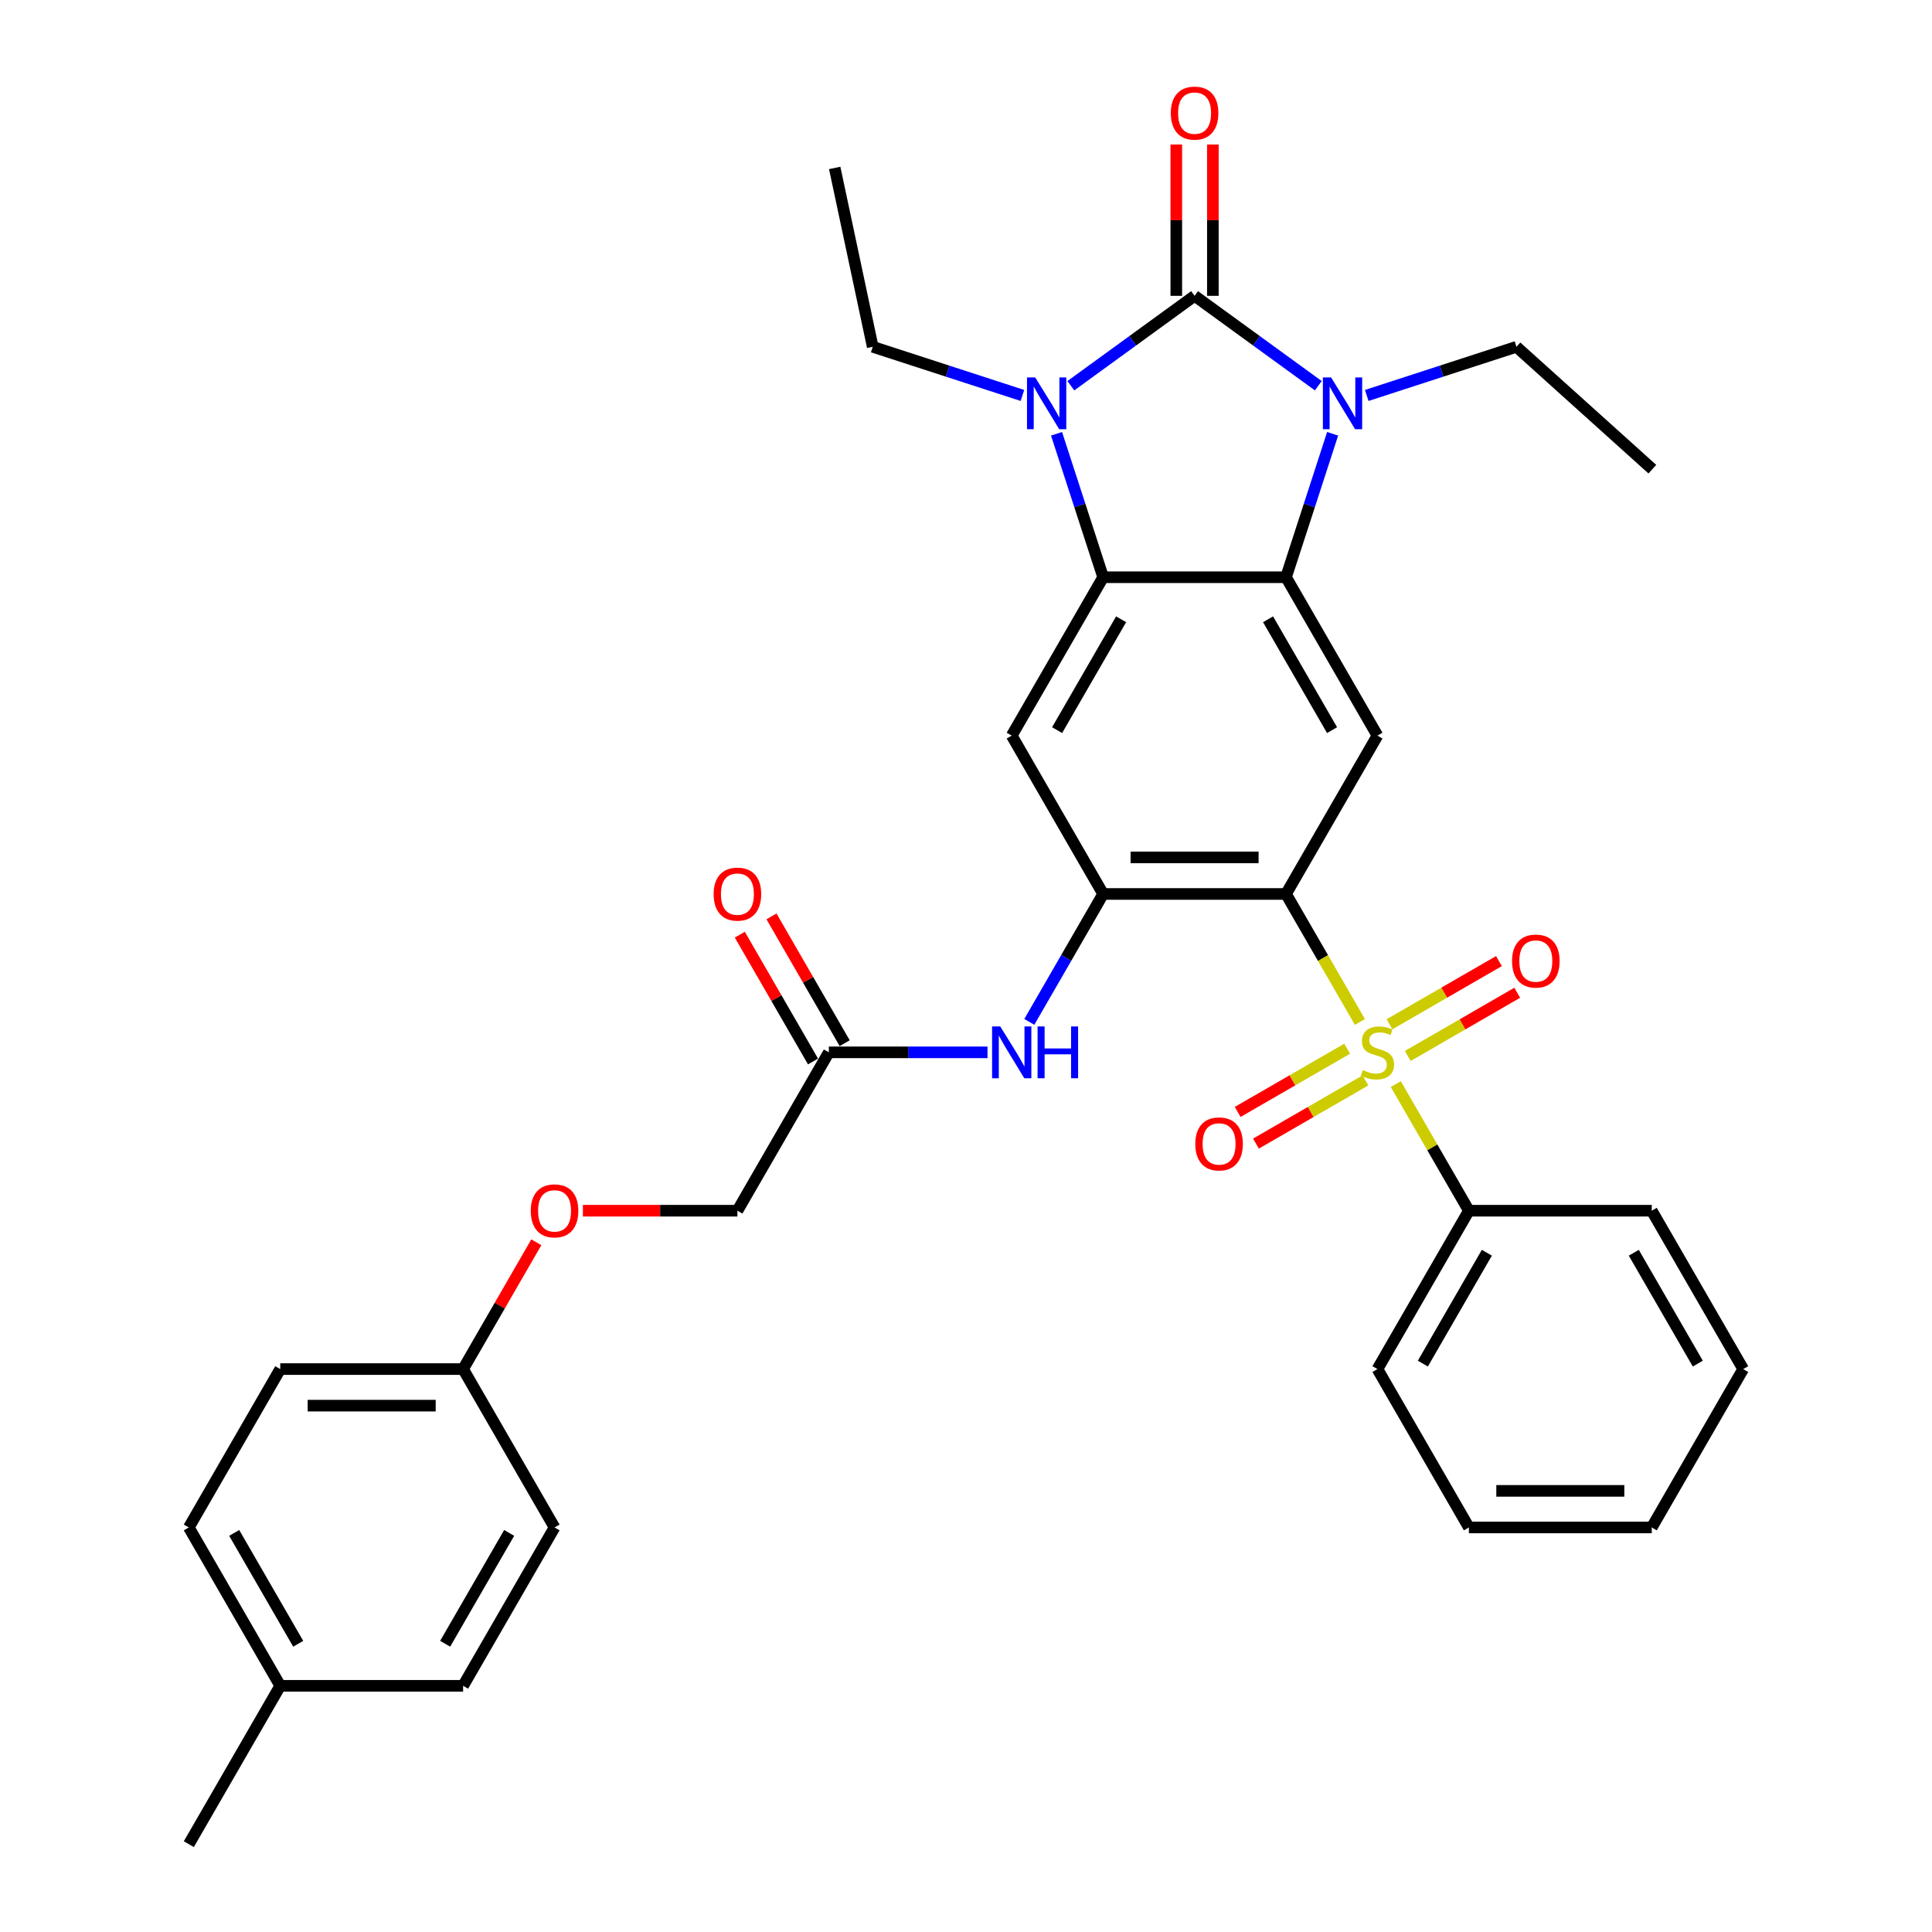 <?xml version='1.0' encoding='iso-8859-1'?>
<svg version='1.1' baseProfile='full'
              xmlns='http://www.w3.org/2000/svg'
                      xmlns:rdkit='http://www.rdkit.org/xml'
                      xmlns:xlink='http://www.w3.org/1999/xlink'
                  xml:space='preserve'
width='1000px' height='1000px' viewBox='0 0 1000 1000'>
<!-- END OF HEADER -->
<rect style='opacity:1.0;fill:#FFFFFF;stroke:none' width='1000' height='1000' x='0' y='0'> </rect>
<path class='bond-2' d='M 618.315,153.122 L 586.293,176.387' style='fill:none;fill-rule:evenodd;stroke:#000000;stroke-width:6px;stroke-linecap:butt;stroke-linejoin:miter;stroke-opacity:1' />
<path class='bond-2' d='M 586.293,176.387 L 554.272,199.652' style='fill:none;fill-rule:evenodd;stroke:#0000FF;stroke-width:6px;stroke-linecap:butt;stroke-linejoin:miter;stroke-opacity:1' />
<path class='bond-3' d='M 618.315,153.122 L 650.337,176.387' style='fill:none;fill-rule:evenodd;stroke:#000000;stroke-width:6px;stroke-linecap:butt;stroke-linejoin:miter;stroke-opacity:1' />
<path class='bond-3' d='M 650.337,176.387 L 682.358,199.652' style='fill:none;fill-rule:evenodd;stroke:#0000FF;stroke-width:6px;stroke-linecap:butt;stroke-linejoin:miter;stroke-opacity:1' />
<path class='bond-13' d='M 627.78,153.122 L 627.78,113.965' style='fill:none;fill-rule:evenodd;stroke:#000000;stroke-width:6px;stroke-linecap:butt;stroke-linejoin:miter;stroke-opacity:1' />
<path class='bond-13' d='M 627.78,113.965 L 627.78,74.807' style='fill:none;fill-rule:evenodd;stroke:#FF0000;stroke-width:6px;stroke-linecap:butt;stroke-linejoin:miter;stroke-opacity:1' />
<path class='bond-13' d='M 608.85,153.122 L 608.85,113.965' style='fill:none;fill-rule:evenodd;stroke:#000000;stroke-width:6px;stroke-linecap:butt;stroke-linejoin:miter;stroke-opacity:1' />
<path class='bond-13' d='M 608.85,113.965 L 608.85,74.807' style='fill:none;fill-rule:evenodd;stroke:#FF0000;stroke-width:6px;stroke-linecap:butt;stroke-linejoin:miter;stroke-opacity:1' />
<path class='bond-0' d='M 703.885,528.959 L 684.763,495.839' style='fill:none;fill-rule:evenodd;stroke:#CCCC00;stroke-width:6px;stroke-linecap:butt;stroke-linejoin:miter;stroke-opacity:1' />
<path class='bond-0' d='M 684.763,495.839 L 665.641,462.719' style='fill:none;fill-rule:evenodd;stroke:#000000;stroke-width:6px;stroke-linecap:butt;stroke-linejoin:miter;stroke-opacity:1' />
<path class='bond-10' d='M 697.274,542.821 L 668.946,559.176' style='fill:none;fill-rule:evenodd;stroke:#CCCC00;stroke-width:6px;stroke-linecap:butt;stroke-linejoin:miter;stroke-opacity:1' />
<path class='bond-10' d='M 668.946,559.176 L 640.618,575.531' style='fill:none;fill-rule:evenodd;stroke:#FF0000;stroke-width:6px;stroke-linecap:butt;stroke-linejoin:miter;stroke-opacity:1' />
<path class='bond-10' d='M 706.739,559.215 L 678.411,575.57' style='fill:none;fill-rule:evenodd;stroke:#CCCC00;stroke-width:6px;stroke-linecap:butt;stroke-linejoin:miter;stroke-opacity:1' />
<path class='bond-10' d='M 678.411,575.57 L 650.083,591.925' style='fill:none;fill-rule:evenodd;stroke:#FF0000;stroke-width:6px;stroke-linecap:butt;stroke-linejoin:miter;stroke-opacity:1' />
<path class='bond-11' d='M 728.66,546.559 L 756.988,530.204' style='fill:none;fill-rule:evenodd;stroke:#CCCC00;stroke-width:6px;stroke-linecap:butt;stroke-linejoin:miter;stroke-opacity:1' />
<path class='bond-11' d='M 756.988,530.204 L 785.316,513.849' style='fill:none;fill-rule:evenodd;stroke:#FF0000;stroke-width:6px;stroke-linecap:butt;stroke-linejoin:miter;stroke-opacity:1' />
<path class='bond-11' d='M 719.195,530.165 L 747.523,513.81' style='fill:none;fill-rule:evenodd;stroke:#CCCC00;stroke-width:6px;stroke-linecap:butt;stroke-linejoin:miter;stroke-opacity:1' />
<path class='bond-11' d='M 747.523,513.81 L 775.851,497.455' style='fill:none;fill-rule:evenodd;stroke:#FF0000;stroke-width:6px;stroke-linecap:butt;stroke-linejoin:miter;stroke-opacity:1' />
<path class='bond-14' d='M 722.465,561.141 L 741.379,593.901' style='fill:none;fill-rule:evenodd;stroke:#CCCC00;stroke-width:6px;stroke-linecap:butt;stroke-linejoin:miter;stroke-opacity:1' />
<path class='bond-14' d='M 741.379,593.901 L 760.293,626.661' style='fill:none;fill-rule:evenodd;stroke:#000000;stroke-width:6px;stroke-linecap:butt;stroke-linejoin:miter;stroke-opacity:1' />
<path class='bond-1' d='M 665.641,462.719 L 712.967,380.748' style='fill:none;fill-rule:evenodd;stroke:#000000;stroke-width:6px;stroke-linecap:butt;stroke-linejoin:miter;stroke-opacity:1' />
<path class='bond-35' d='M 665.641,462.719 L 570.989,462.719' style='fill:none;fill-rule:evenodd;stroke:#000000;stroke-width:6px;stroke-linecap:butt;stroke-linejoin:miter;stroke-opacity:1' />
<path class='bond-35' d='M 651.443,443.788 L 585.187,443.788' style='fill:none;fill-rule:evenodd;stroke:#000000;stroke-width:6px;stroke-linecap:butt;stroke-linejoin:miter;stroke-opacity:1' />
<path class='bond-5' d='M 546.864,224.526 L 558.926,261.651' style='fill:none;fill-rule:evenodd;stroke:#0000FF;stroke-width:6px;stroke-linecap:butt;stroke-linejoin:miter;stroke-opacity:1' />
<path class='bond-5' d='M 558.926,261.651 L 570.989,298.777' style='fill:none;fill-rule:evenodd;stroke:#000000;stroke-width:6px;stroke-linecap:butt;stroke-linejoin:miter;stroke-opacity:1' />
<path class='bond-16' d='M 529.208,204.685 L 490.464,192.097' style='fill:none;fill-rule:evenodd;stroke:#0000FF;stroke-width:6px;stroke-linecap:butt;stroke-linejoin:miter;stroke-opacity:1' />
<path class='bond-16' d='M 490.464,192.097 L 451.72,179.508' style='fill:none;fill-rule:evenodd;stroke:#000000;stroke-width:6px;stroke-linecap:butt;stroke-linejoin:miter;stroke-opacity:1' />
<path class='bond-4' d='M 689.767,224.526 L 677.704,261.651' style='fill:none;fill-rule:evenodd;stroke:#0000FF;stroke-width:6px;stroke-linecap:butt;stroke-linejoin:miter;stroke-opacity:1' />
<path class='bond-4' d='M 677.704,261.651 L 665.641,298.777' style='fill:none;fill-rule:evenodd;stroke:#000000;stroke-width:6px;stroke-linecap:butt;stroke-linejoin:miter;stroke-opacity:1' />
<path class='bond-17' d='M 707.422,204.685 L 746.166,192.097' style='fill:none;fill-rule:evenodd;stroke:#0000FF;stroke-width:6px;stroke-linecap:butt;stroke-linejoin:miter;stroke-opacity:1' />
<path class='bond-17' d='M 746.166,192.097 L 784.91,179.508' style='fill:none;fill-rule:evenodd;stroke:#000000;stroke-width:6px;stroke-linecap:butt;stroke-linejoin:miter;stroke-opacity:1' />
<path class='bond-7' d='M 665.641,298.777 L 712.967,380.748' style='fill:none;fill-rule:evenodd;stroke:#000000;stroke-width:6px;stroke-linecap:butt;stroke-linejoin:miter;stroke-opacity:1' />
<path class='bond-7' d='M 656.346,320.538 L 689.474,377.917' style='fill:none;fill-rule:evenodd;stroke:#000000;stroke-width:6px;stroke-linecap:butt;stroke-linejoin:miter;stroke-opacity:1' />
<path class='bond-34' d='M 665.641,298.777 L 570.989,298.777' style='fill:none;fill-rule:evenodd;stroke:#000000;stroke-width:6px;stroke-linecap:butt;stroke-linejoin:miter;stroke-opacity:1' />
<path class='bond-8' d='M 570.989,298.777 L 523.663,380.748' style='fill:none;fill-rule:evenodd;stroke:#000000;stroke-width:6px;stroke-linecap:butt;stroke-linejoin:miter;stroke-opacity:1' />
<path class='bond-8' d='M 580.284,320.538 L 547.156,377.917' style='fill:none;fill-rule:evenodd;stroke:#000000;stroke-width:6px;stroke-linecap:butt;stroke-linejoin:miter;stroke-opacity:1' />
<path class='bond-6' d='M 570.989,462.719 L 523.663,380.748' style='fill:none;fill-rule:evenodd;stroke:#000000;stroke-width:6px;stroke-linecap:butt;stroke-linejoin:miter;stroke-opacity:1' />
<path class='bond-9' d='M 570.989,462.719 L 551.878,495.82' style='fill:none;fill-rule:evenodd;stroke:#000000;stroke-width:6px;stroke-linecap:butt;stroke-linejoin:miter;stroke-opacity:1' />
<path class='bond-9' d='M 551.878,495.82 L 532.767,528.921' style='fill:none;fill-rule:evenodd;stroke:#0000FF;stroke-width:6px;stroke-linecap:butt;stroke-linejoin:miter;stroke-opacity:1' />
<path class='bond-12' d='M 511.131,544.69 L 470.071,544.69' style='fill:none;fill-rule:evenodd;stroke:#0000FF;stroke-width:6px;stroke-linecap:butt;stroke-linejoin:miter;stroke-opacity:1' />
<path class='bond-12' d='M 470.071,544.69 L 429.011,544.69' style='fill:none;fill-rule:evenodd;stroke:#000000;stroke-width:6px;stroke-linecap:butt;stroke-linejoin:miter;stroke-opacity:1' />
<path class='bond-15' d='M 437.208,539.957 L 418.261,507.14' style='fill:none;fill-rule:evenodd;stroke:#000000;stroke-width:6px;stroke-linecap:butt;stroke-linejoin:miter;stroke-opacity:1' />
<path class='bond-15' d='M 418.261,507.14 L 399.314,474.323' style='fill:none;fill-rule:evenodd;stroke:#FF0000;stroke-width:6px;stroke-linecap:butt;stroke-linejoin:miter;stroke-opacity:1' />
<path class='bond-15' d='M 420.814,549.423 L 401.867,516.606' style='fill:none;fill-rule:evenodd;stroke:#000000;stroke-width:6px;stroke-linecap:butt;stroke-linejoin:miter;stroke-opacity:1' />
<path class='bond-15' d='M 401.867,516.606 L 382.92,483.788' style='fill:none;fill-rule:evenodd;stroke:#FF0000;stroke-width:6px;stroke-linecap:butt;stroke-linejoin:miter;stroke-opacity:1' />
<path class='bond-19' d='M 429.011,544.69 L 381.685,626.661' style='fill:none;fill-rule:evenodd;stroke:#000000;stroke-width:6px;stroke-linecap:butt;stroke-linejoin:miter;stroke-opacity:1' />
<path class='bond-26' d='M 760.293,626.661 L 712.967,708.632' style='fill:none;fill-rule:evenodd;stroke:#000000;stroke-width:6px;stroke-linecap:butt;stroke-linejoin:miter;stroke-opacity:1' />
<path class='bond-26' d='M 769.588,648.422 L 736.46,705.802' style='fill:none;fill-rule:evenodd;stroke:#000000;stroke-width:6px;stroke-linecap:butt;stroke-linejoin:miter;stroke-opacity:1' />
<path class='bond-27' d='M 760.293,626.661 L 854.945,626.661' style='fill:none;fill-rule:evenodd;stroke:#000000;stroke-width:6px;stroke-linecap:butt;stroke-linejoin:miter;stroke-opacity:1' />
<path class='bond-29' d='M 451.72,179.508 L 432.041,86.924' style='fill:none;fill-rule:evenodd;stroke:#000000;stroke-width:6px;stroke-linecap:butt;stroke-linejoin:miter;stroke-opacity:1' />
<path class='bond-30' d='M 784.91,179.508 L 855.25,242.843' style='fill:none;fill-rule:evenodd;stroke:#000000;stroke-width:6px;stroke-linecap:butt;stroke-linejoin:miter;stroke-opacity:1' />
<path class='bond-18' d='M 301.704,626.661 L 341.694,626.661' style='fill:none;fill-rule:evenodd;stroke:#FF0000;stroke-width:6px;stroke-linecap:butt;stroke-linejoin:miter;stroke-opacity:1' />
<path class='bond-18' d='M 341.694,626.661 L 381.685,626.661' style='fill:none;fill-rule:evenodd;stroke:#000000;stroke-width:6px;stroke-linecap:butt;stroke-linejoin:miter;stroke-opacity:1' />
<path class='bond-20' d='M 277.601,642.998 L 258.654,675.815' style='fill:none;fill-rule:evenodd;stroke:#FF0000;stroke-width:6px;stroke-linecap:butt;stroke-linejoin:miter;stroke-opacity:1' />
<path class='bond-20' d='M 258.654,675.815 L 239.707,708.632' style='fill:none;fill-rule:evenodd;stroke:#000000;stroke-width:6px;stroke-linecap:butt;stroke-linejoin:miter;stroke-opacity:1' />
<path class='bond-22' d='M 239.707,708.632 L 287.033,790.603' style='fill:none;fill-rule:evenodd;stroke:#000000;stroke-width:6px;stroke-linecap:butt;stroke-linejoin:miter;stroke-opacity:1' />
<path class='bond-23' d='M 239.707,708.632 L 145.055,708.632' style='fill:none;fill-rule:evenodd;stroke:#000000;stroke-width:6px;stroke-linecap:butt;stroke-linejoin:miter;stroke-opacity:1' />
<path class='bond-23' d='M 225.509,727.563 L 159.253,727.563' style='fill:none;fill-rule:evenodd;stroke:#000000;stroke-width:6px;stroke-linecap:butt;stroke-linejoin:miter;stroke-opacity:1' />
<path class='bond-21' d='M 145.055,872.574 L 97.729,790.603' style='fill:none;fill-rule:evenodd;stroke:#000000;stroke-width:6px;stroke-linecap:butt;stroke-linejoin:miter;stroke-opacity:1' />
<path class='bond-21' d='M 154.35,850.813 L 121.222,793.434' style='fill:none;fill-rule:evenodd;stroke:#000000;stroke-width:6px;stroke-linecap:butt;stroke-linejoin:miter;stroke-opacity:1' />
<path class='bond-28' d='M 145.055,872.574 L 97.729,954.545' style='fill:none;fill-rule:evenodd;stroke:#000000;stroke-width:6px;stroke-linecap:butt;stroke-linejoin:miter;stroke-opacity:1' />
<path class='bond-37' d='M 145.055,872.574 L 239.707,872.574' style='fill:none;fill-rule:evenodd;stroke:#000000;stroke-width:6px;stroke-linecap:butt;stroke-linejoin:miter;stroke-opacity:1' />
<path class='bond-24' d='M 287.033,790.603 L 239.707,872.574' style='fill:none;fill-rule:evenodd;stroke:#000000;stroke-width:6px;stroke-linecap:butt;stroke-linejoin:miter;stroke-opacity:1' />
<path class='bond-24' d='M 263.54,793.434 L 230.412,850.813' style='fill:none;fill-rule:evenodd;stroke:#000000;stroke-width:6px;stroke-linecap:butt;stroke-linejoin:miter;stroke-opacity:1' />
<path class='bond-25' d='M 145.055,708.632 L 97.729,790.603' style='fill:none;fill-rule:evenodd;stroke:#000000;stroke-width:6px;stroke-linecap:butt;stroke-linejoin:miter;stroke-opacity:1' />
<path class='bond-31' d='M 712.967,708.632 L 760.293,790.603' style='fill:none;fill-rule:evenodd;stroke:#000000;stroke-width:6px;stroke-linecap:butt;stroke-linejoin:miter;stroke-opacity:1' />
<path class='bond-32' d='M 854.945,626.661 L 902.271,708.632' style='fill:none;fill-rule:evenodd;stroke:#000000;stroke-width:6px;stroke-linecap:butt;stroke-linejoin:miter;stroke-opacity:1' />
<path class='bond-32' d='M 845.65,648.422 L 878.778,705.802' style='fill:none;fill-rule:evenodd;stroke:#000000;stroke-width:6px;stroke-linecap:butt;stroke-linejoin:miter;stroke-opacity:1' />
<path class='bond-36' d='M 760.293,790.603 L 854.945,790.603' style='fill:none;fill-rule:evenodd;stroke:#000000;stroke-width:6px;stroke-linecap:butt;stroke-linejoin:miter;stroke-opacity:1' />
<path class='bond-36' d='M 774.491,771.673 L 840.747,771.673' style='fill:none;fill-rule:evenodd;stroke:#000000;stroke-width:6px;stroke-linecap:butt;stroke-linejoin:miter;stroke-opacity:1' />
<path class='bond-33' d='M 902.271,708.632 L 854.945,790.603' style='fill:none;fill-rule:evenodd;stroke:#000000;stroke-width:6px;stroke-linecap:butt;stroke-linejoin:miter;stroke-opacity:1' />
<path  class='atom-1' d='M 705.395 553.89
Q 705.698 554.004, 706.947 554.534
Q 708.197 555.064, 709.56 555.405
Q 710.961 555.707, 712.324 555.707
Q 714.86 555.707, 716.337 554.496
Q 717.813 553.247, 717.813 551.088
Q 717.813 549.612, 717.056 548.703
Q 716.337 547.795, 715.201 547.302
Q 714.065 546.81, 712.172 546.242
Q 709.787 545.523, 708.348 544.841
Q 706.947 544.16, 705.925 542.721
Q 704.941 541.283, 704.941 538.859
Q 704.941 535.49, 707.212 533.407
Q 709.522 531.325, 714.065 531.325
Q 717.17 531.325, 720.691 532.802
L 719.82 535.717
Q 716.602 534.392, 714.179 534.392
Q 711.566 534.392, 710.128 535.49
Q 708.689 536.55, 708.727 538.405
Q 708.727 539.844, 709.446 540.715
Q 710.203 541.585, 711.263 542.078
Q 712.361 542.57, 714.179 543.138
Q 716.602 543.895, 718.04 544.652
Q 719.479 545.409, 720.501 546.962
Q 721.562 548.476, 721.562 551.088
Q 721.562 554.799, 719.063 556.805
Q 716.602 558.774, 712.475 558.774
Q 710.09 558.774, 708.272 558.244
Q 706.493 557.752, 704.373 556.881
L 705.395 553.89
' fill='#CCCC00'/>
<path  class='atom-3' d='M 535.815 195.355
L 544.598 209.552
Q 545.469 210.953, 546.87 213.49
Q 548.271 216.027, 548.347 216.178
L 548.347 195.355
L 551.906 195.355
L 551.906 222.16
L 548.233 222.16
L 538.806 206.637
Q 537.708 204.82, 536.534 202.737
Q 535.398 200.655, 535.058 200.011
L 535.058 222.16
L 531.574 222.16
L 531.574 195.355
L 535.815 195.355
' fill='#0000FF'/>
<path  class='atom-4' d='M 688.965 195.355
L 697.749 209.552
Q 698.62 210.953, 700.02 213.49
Q 701.421 216.027, 701.497 216.178
L 701.497 195.355
L 705.056 195.355
L 705.056 222.16
L 701.383 222.16
L 691.956 206.637
Q 690.858 204.82, 689.684 202.737
Q 688.549 200.655, 688.208 200.011
L 688.208 222.16
L 684.725 222.16
L 684.725 195.355
L 688.965 195.355
' fill='#0000FF'/>
<path  class='atom-10' d='M 517.738 531.287
L 526.522 545.485
Q 527.392 546.886, 528.793 549.423
Q 530.194 551.959, 530.27 552.111
L 530.27 531.287
L 533.829 531.287
L 533.829 558.093
L 530.156 558.093
L 520.729 542.57
Q 519.631 540.752, 518.457 538.67
Q 517.321 536.588, 516.981 535.944
L 516.981 558.093
L 513.497 558.093
L 513.497 531.287
L 517.738 531.287
' fill='#0000FF'/>
<path  class='atom-10' d='M 537.047 531.287
L 540.681 531.287
L 540.681 542.683
L 554.387 542.683
L 554.387 531.287
L 558.022 531.287
L 558.022 558.093
L 554.387 558.093
L 554.387 545.712
L 540.681 545.712
L 540.681 558.093
L 537.047 558.093
L 537.047 531.287
' fill='#0000FF'/>
<path  class='atom-11' d='M 618.691 592.092
Q 618.691 585.655, 621.872 582.059
Q 625.052 578.462, 630.996 578.462
Q 636.94 578.462, 640.121 582.059
Q 643.301 585.655, 643.301 592.092
Q 643.301 598.604, 640.083 602.314
Q 636.864 605.987, 630.996 605.987
Q 625.09 605.987, 621.872 602.314
Q 618.691 598.642, 618.691 592.092
M 630.996 602.958
Q 635.085 602.958, 637.281 600.232
Q 639.515 597.468, 639.515 592.092
Q 639.515 586.829, 637.281 584.179
Q 635.085 581.491, 630.996 581.491
Q 626.907 581.491, 624.673 584.141
Q 622.477 586.791, 622.477 592.092
Q 622.477 597.506, 624.673 600.232
Q 626.907 602.958, 630.996 602.958
' fill='#FF0000'/>
<path  class='atom-12' d='M 782.633 497.44
Q 782.633 491.003, 785.814 487.407
Q 788.994 483.81, 794.938 483.81
Q 800.882 483.81, 804.063 487.407
Q 807.243 491.003, 807.243 497.44
Q 807.243 503.952, 804.025 507.662
Q 800.807 511.335, 794.938 511.335
Q 789.032 511.335, 785.814 507.662
Q 782.633 503.99, 782.633 497.44
M 794.938 508.306
Q 799.027 508.306, 801.223 505.58
Q 803.457 502.816, 803.457 497.44
Q 803.457 492.177, 801.223 489.527
Q 799.027 486.839, 794.938 486.839
Q 790.849 486.839, 788.615 489.489
Q 786.42 492.139, 786.42 497.44
Q 786.42 502.854, 788.615 505.58
Q 790.849 508.306, 794.938 508.306
' fill='#FF0000'/>
<path  class='atom-14' d='M 606.01 58.546
Q 606.01 52.109, 609.191 48.513
Q 612.371 44.916, 618.315 44.916
Q 624.259 44.916, 627.44 48.513
Q 630.62 52.109, 630.62 58.546
Q 630.62 65.058, 627.402 68.768
Q 624.184 72.441, 618.315 72.441
Q 612.409 72.441, 609.191 68.768
Q 606.01 65.096, 606.01 58.546
M 618.315 69.412
Q 622.404 69.412, 624.6 66.686
Q 626.834 63.922, 626.834 58.546
Q 626.834 53.283, 624.6 50.633
Q 622.404 47.945, 618.315 47.945
Q 614.226 47.945, 611.992 50.595
Q 609.796 53.245, 609.796 58.546
Q 609.796 63.96, 611.992 66.686
Q 614.226 69.412, 618.315 69.412
' fill='#FF0000'/>
<path  class='atom-16' d='M 369.38 462.795
Q 369.38 456.358, 372.56 452.762
Q 375.741 449.165, 381.685 449.165
Q 387.629 449.165, 390.809 452.762
Q 393.99 456.358, 393.99 462.795
Q 393.99 469.307, 390.772 473.017
Q 387.553 476.69, 381.685 476.69
Q 375.779 476.69, 372.56 473.017
Q 369.38 469.345, 369.38 462.795
M 381.685 473.661
Q 385.774 473.661, 387.97 470.935
Q 390.204 468.171, 390.204 462.795
Q 390.204 457.532, 387.97 454.882
Q 385.774 452.194, 381.685 452.194
Q 377.596 452.194, 375.362 454.844
Q 373.166 457.494, 373.166 462.795
Q 373.166 468.209, 375.362 470.935
Q 377.596 473.661, 381.685 473.661
' fill='#FF0000'/>
<path  class='atom-19' d='M 274.728 626.737
Q 274.728 620.3, 277.908 616.704
Q 281.089 613.107, 287.033 613.107
Q 292.977 613.107, 296.157 616.704
Q 299.338 620.3, 299.338 626.737
Q 299.338 633.249, 296.119 636.959
Q 292.901 640.632, 287.033 640.632
Q 281.127 640.632, 277.908 636.959
Q 274.728 633.287, 274.728 626.737
M 287.033 637.603
Q 291.122 637.603, 293.318 634.877
Q 295.552 632.113, 295.552 626.737
Q 295.552 621.474, 293.318 618.824
Q 291.122 616.136, 287.033 616.136
Q 282.944 616.136, 280.71 618.786
Q 278.514 621.436, 278.514 626.737
Q 278.514 632.151, 280.71 634.877
Q 282.944 637.603, 287.033 637.603
' fill='#FF0000'/>
</svg>
